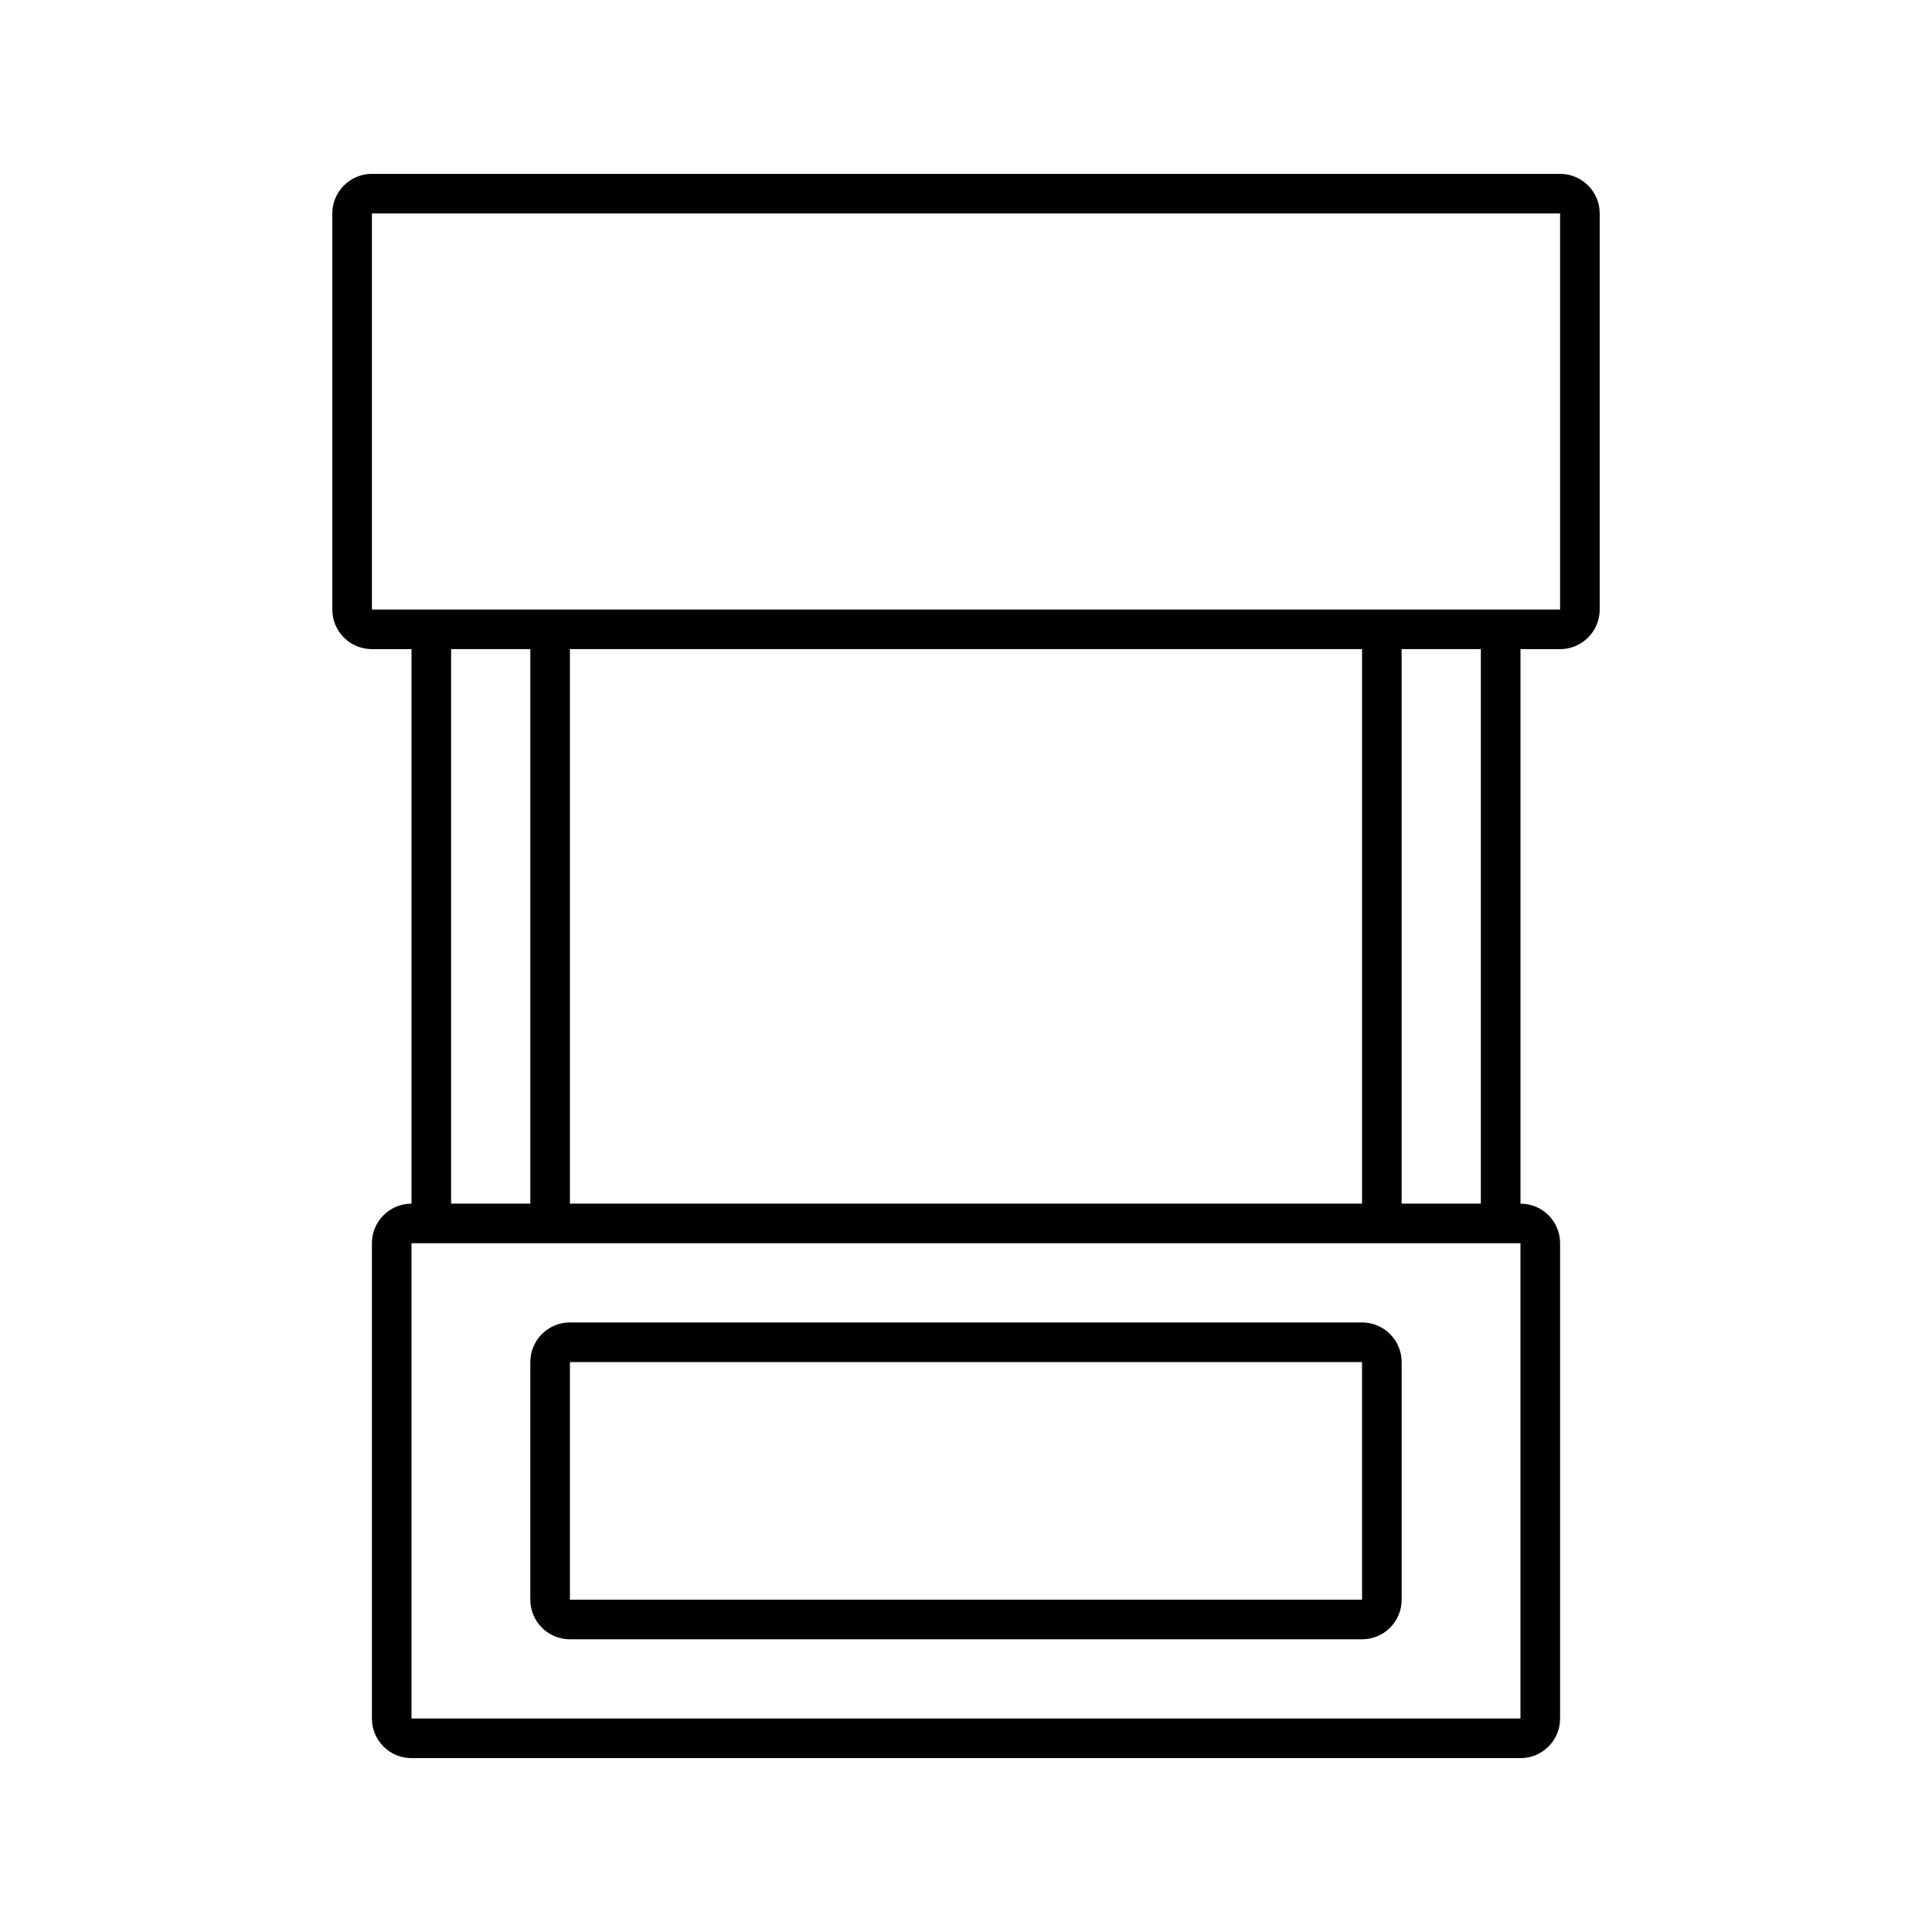<?xml version="1.0" encoding="UTF-8"?>
<!-- Uploaded to: SVG Repo, www.svgrepo.com, Generator: SVG Repo Mixer Tools -->
<svg fill="#000000" width="800px" height="800px" version="1.1" viewBox="144 144 512 512" xmlns="http://www.w3.org/2000/svg">
 <g fill-rule="evenodd">
  <path d="m284.54 504.96c0-5.797 4.699-10.496 10.496-10.496h209.92c5.797 0 10.496 4.699 10.496 10.496v62.977c0 5.797-4.699 10.496-10.496 10.496h-209.92c-5.797 0-10.496-4.699-10.496-10.496zm10.496 0h209.92v62.977h-209.92z"/>
  <path d="m242.56 316.03h10.496v146.95c-5.797 0-10.496 4.695-10.496 10.496v125.95c0 5.797 4.699 10.496 10.496 10.496h293.89c5.797 0 10.496-4.699 10.496-10.496v-125.95c0-5.801-4.699-10.496-10.496-10.496v-146.95h10.496c5.797 0 10.496-4.699 10.496-10.496v-104.96c0-5.797-4.699-10.496-10.496-10.496h-314.88c-5.797 0-10.496 4.699-10.496 10.496v104.96c0 5.797 4.699 10.496 10.496 10.496zm314.88-115.46h-314.88v104.96h314.88zm-293.89 262.4v-146.95h20.992v146.95zm31.488 0v-146.95h209.92v146.95zm220.41 0v-146.95h20.992v146.95zm31.488 10.496v125.95h-293.89v-125.95z"/>
 </g>
</svg>